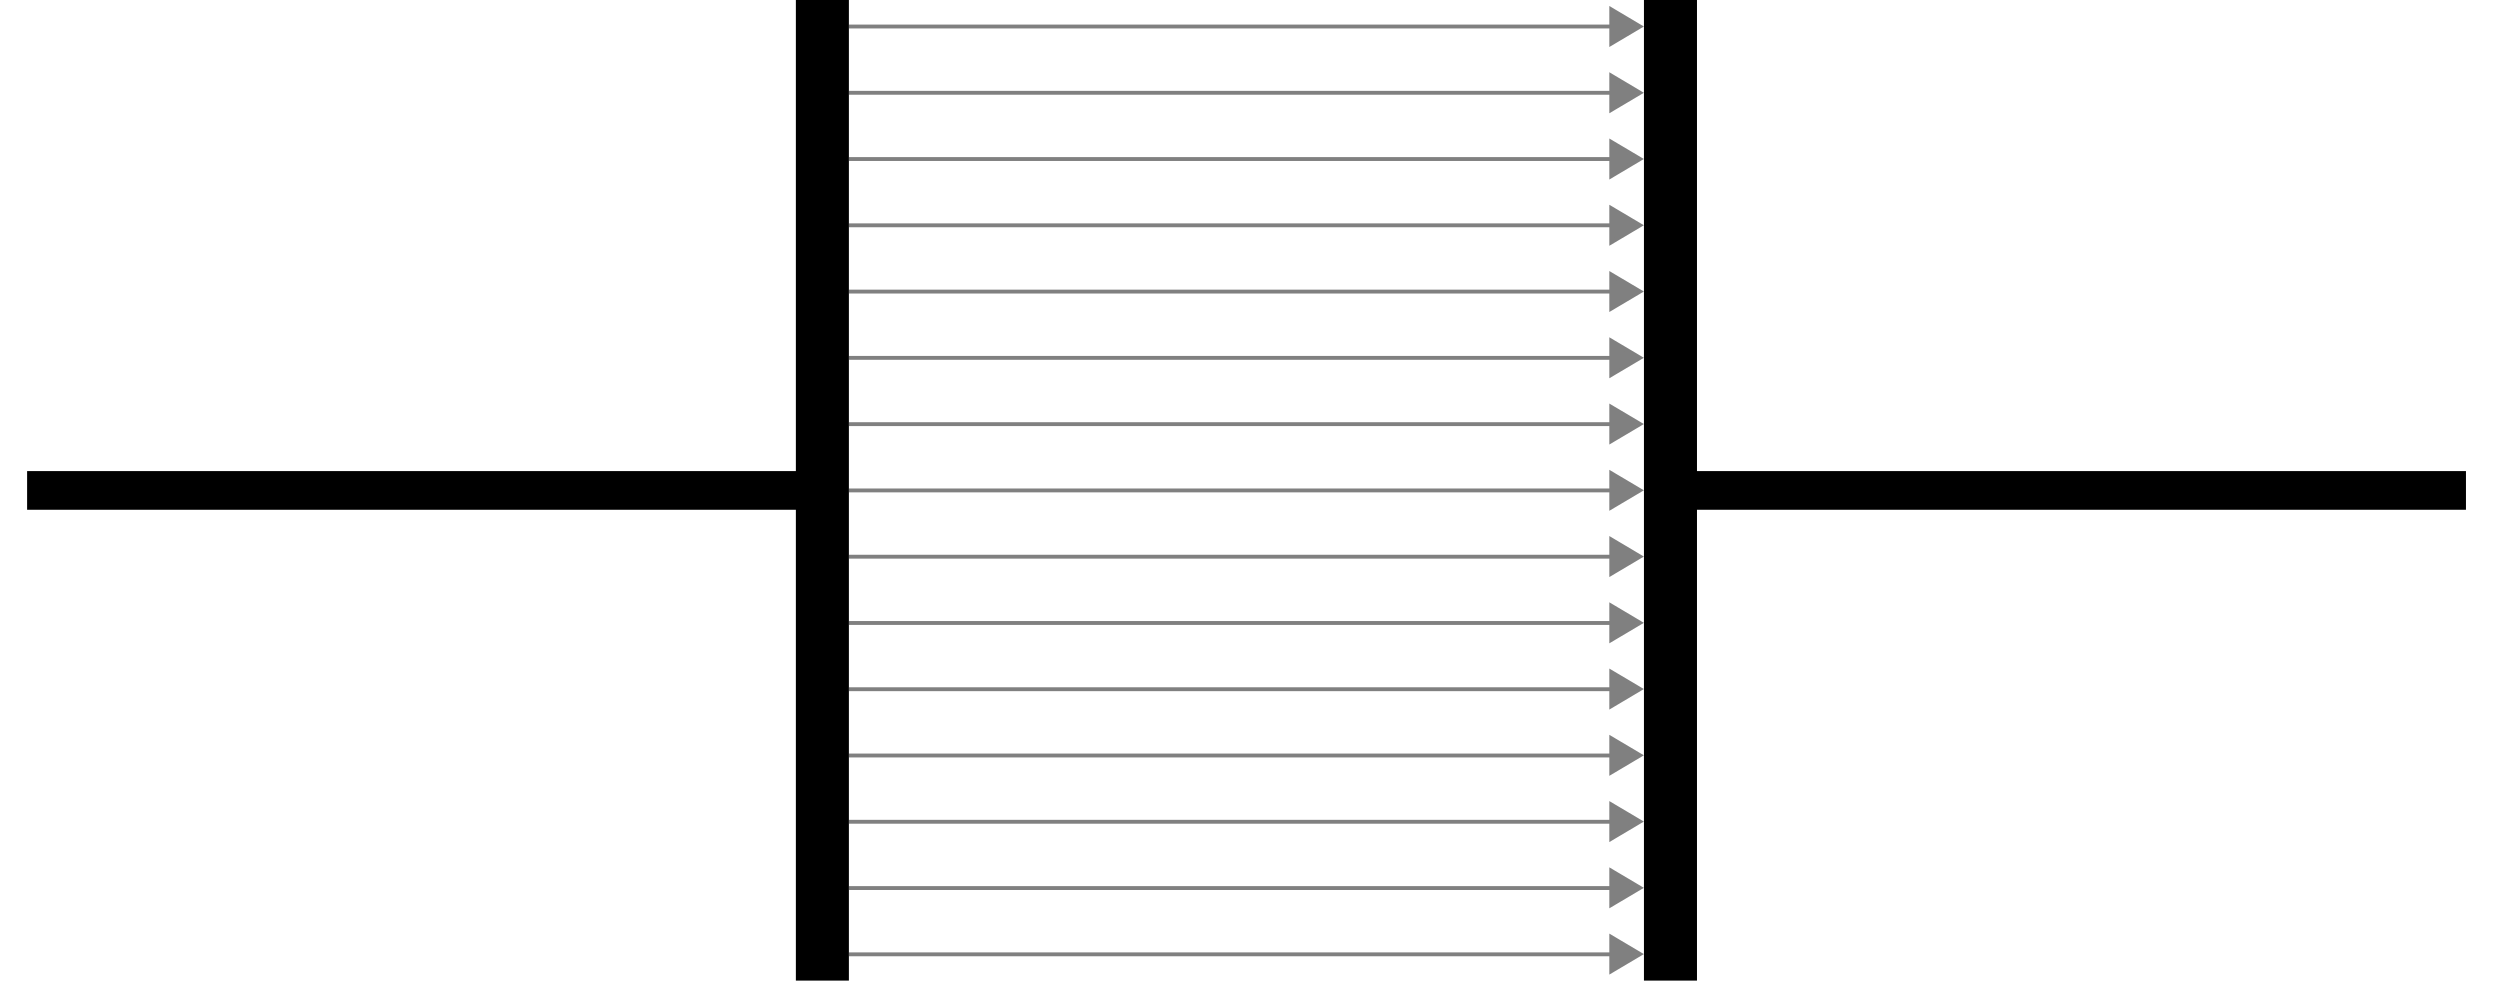 <?xml version="1.0" encoding="UTF-8"?>
<svg xmlns="http://www.w3.org/2000/svg" xmlns:xlink="http://www.w3.org/1999/xlink" width="255.262" height="101.057" viewBox="0 0 255.262 101.057">
<defs>
<clipPath id="clip-0">
<path clip-rule="nonzero" d="M 158 90 L 174 90 L 174 100.121 L 158 100.121 Z M 158 90 "/>
</clipPath>
<clipPath id="clip-1">
<path clip-rule="nonzero" d="M 81 0 L 87 0 L 87 100.121 L 81 100.121 Z M 81 0 "/>
</clipPath>
<clipPath id="clip-2">
<path clip-rule="nonzero" d="M 167 0 L 174 0 L 174 100.121 L 167 100.121 Z M 167 0 "/>
</clipPath>
<clipPath id="clip-3">
<path clip-rule="nonzero" d="M 0.812 48 L 86 48 L 86 53 L 0.812 53 Z M 0.812 48 "/>
</clipPath>
<clipPath id="clip-4">
<path clip-rule="nonzero" d="M 168 48 L 253.715 48 L 253.715 53 L 168 53 Z M 168 48 "/>
</clipPath>
</defs>
<path fill="none" stroke-width="0.399" stroke-linecap="butt" stroke-linejoin="miter" stroke="rgb(50%, 50%, 50%)" stroke-opacity="1" stroke-miterlimit="10" d="M 0.001 -0.001 L 78.468 -0.001 " transform="matrix(0.991, 0, 0, -0.991, 86.675, 2.706)"/>
<path fill-rule="nonzero" fill="rgb(50%, 50%, 50%)" fill-opacity="1" stroke-width="0.399" stroke-linecap="butt" stroke-linejoin="miter" stroke="rgb(50%, 50%, 50%)" stroke-opacity="1" stroke-miterlimit="10" d="M 3.172 -0.001 L 0.2 1.765 L 0.2 -1.764 Z M 3.172 -0.001 " transform="matrix(0.991, 0, 0, -0.991, 164.318, 2.706)"/>
<path fill="none" stroke-width="0.399" stroke-linecap="butt" stroke-linejoin="miter" stroke="rgb(50%, 50%, 50%)" stroke-opacity="1" stroke-miterlimit="10" d="M 0.001 -6.83 L 78.468 -6.83 " transform="matrix(0.991, 0, 0, -0.991, 86.675, 2.706)"/>
<path fill-rule="nonzero" fill="rgb(50%, 50%, 50%)" fill-opacity="1" stroke-width="0.399" stroke-linecap="butt" stroke-linejoin="miter" stroke="rgb(50%, 50%, 50%)" stroke-opacity="1" stroke-miterlimit="10" d="M 3.172 -0.002 L 0.2 1.765 L 0.2 -1.764 Z M 3.172 -0.002 " transform="matrix(0.991, 0, 0, -0.991, 164.318, 9.471)"/>
<path fill="none" stroke-width="0.399" stroke-linecap="butt" stroke-linejoin="miter" stroke="rgb(50%, 50%, 50%)" stroke-opacity="1" stroke-miterlimit="10" d="M 0.001 -13.655 L 78.468 -13.655 " transform="matrix(0.991, 0, 0, -0.991, 86.675, 2.706)"/>
<path fill-rule="nonzero" fill="rgb(50%, 50%, 50%)" fill-opacity="1" stroke-width="0.399" stroke-linecap="butt" stroke-linejoin="miter" stroke="rgb(50%, 50%, 50%)" stroke-opacity="1" stroke-miterlimit="10" d="M 3.172 0.002 L 0.2 1.764 L 0.2 -1.765 Z M 3.172 0.002 " transform="matrix(0.991, 0, 0, -0.991, 164.318, 16.236)"/>
<path fill="none" stroke-width="0.399" stroke-linecap="butt" stroke-linejoin="miter" stroke="rgb(50%, 50%, 50%)" stroke-opacity="1" stroke-miterlimit="10" d="M 0.001 -20.484 L 78.468 -20.484 " transform="matrix(0.991, 0, 0, -0.991, 86.675, 2.706)"/>
<path fill-rule="nonzero" fill="rgb(50%, 50%, 50%)" fill-opacity="1" stroke-width="0.399" stroke-linecap="butt" stroke-linejoin="miter" stroke="rgb(50%, 50%, 50%)" stroke-opacity="1" stroke-miterlimit="10" d="M 3.172 0.001 L 0.2 1.764 L 0.2 -1.765 Z M 3.172 0.001 " transform="matrix(0.991, 0, 0, -0.991, 164.318, 23.001)"/>
<path fill="none" stroke-width="0.399" stroke-linecap="butt" stroke-linejoin="miter" stroke="rgb(50%, 50%, 50%)" stroke-opacity="1" stroke-miterlimit="10" d="M 0.001 -27.312 L 78.468 -27.312 " transform="matrix(0.991, 0, 0, -0.991, 86.675, 2.706)"/>
<path fill-rule="nonzero" fill="rgb(50%, 50%, 50%)" fill-opacity="1" stroke-width="0.399" stroke-linecap="butt" stroke-linejoin="miter" stroke="rgb(50%, 50%, 50%)" stroke-opacity="1" stroke-miterlimit="10" d="M 3.172 0.001 L 0.2 1.763 L 0.2 -1.762 Z M 3.172 0.001 " transform="matrix(0.991, 0, 0, -0.991, 164.318, 29.766)"/>
<path fill="none" stroke-width="0.399" stroke-linecap="butt" stroke-linejoin="miter" stroke="rgb(50%, 50%, 50%)" stroke-opacity="1" stroke-miterlimit="10" d="M 0.001 -34.141 L 78.468 -34.141 " transform="matrix(0.991, 0, 0, -0.991, 86.675, 2.706)"/>
<path fill-rule="nonzero" fill="rgb(50%, 50%, 50%)" fill-opacity="1" stroke-width="0.399" stroke-linecap="butt" stroke-linejoin="miter" stroke="rgb(50%, 50%, 50%)" stroke-opacity="1" stroke-miterlimit="10" d="M 3.172 0 L 0.2 1.763 L 0.2 -1.762 Z M 3.172 0 " transform="matrix(0.991, 0, 0, -0.991, 164.318, 36.531)"/>
<path fill="none" stroke-width="0.399" stroke-linecap="butt" stroke-linejoin="miter" stroke="rgb(50%, 50%, 50%)" stroke-opacity="1" stroke-miterlimit="10" d="M 0.001 -40.97 L 78.468 -40.97 " transform="matrix(0.991, 0, 0, -0.991, 86.675, 2.706)"/>
<path fill-rule="nonzero" fill="rgb(50%, 50%, 50%)" fill-opacity="1" stroke-width="0.399" stroke-linecap="butt" stroke-linejoin="miter" stroke="rgb(50%, 50%, 50%)" stroke-opacity="1" stroke-miterlimit="10" d="M 3.172 -0 L 0.2 1.762 L 0.2 -1.763 Z M 3.172 -0 " transform="matrix(0.991, 0, 0, -0.991, 164.318, 43.297)"/>
<path fill="none" stroke-width="0.399" stroke-linecap="butt" stroke-linejoin="miter" stroke="rgb(50%, 50%, 50%)" stroke-opacity="1" stroke-miterlimit="10" d="M 0.001 -47.799 L 78.468 -47.799 " transform="matrix(0.991, 0, 0, -0.991, 86.675, 2.706)"/>
<path fill-rule="nonzero" fill="rgb(50%, 50%, 50%)" fill-opacity="1" stroke-width="0.399" stroke-linecap="butt" stroke-linejoin="miter" stroke="rgb(50%, 50%, 50%)" stroke-opacity="1" stroke-miterlimit="10" d="M 3.172 -0.001 L 0.2 1.762 L 0.2 -1.763 Z M 3.172 -0.001 " transform="matrix(0.991, 0, 0, -0.991, 164.318, 50.062)"/>
<path fill="none" stroke-width="0.399" stroke-linecap="butt" stroke-linejoin="miter" stroke="rgb(50%, 50%, 50%)" stroke-opacity="1" stroke-miterlimit="10" d="M 0.001 -54.627 L 78.468 -54.627 " transform="matrix(0.991, 0, 0, -0.991, 86.675, 2.706)"/>
<path fill-rule="nonzero" fill="rgb(50%, 50%, 50%)" fill-opacity="1" stroke-width="0.399" stroke-linecap="butt" stroke-linejoin="miter" stroke="rgb(50%, 50%, 50%)" stroke-opacity="1" stroke-miterlimit="10" d="M 3.172 -0.001 L 0.2 1.765 L 0.2 -1.764 Z M 3.172 -0.001 " transform="matrix(0.991, 0, 0, -0.991, 164.318, 56.827)"/>
<path fill="none" stroke-width="0.399" stroke-linecap="butt" stroke-linejoin="miter" stroke="rgb(50%, 50%, 50%)" stroke-opacity="1" stroke-miterlimit="10" d="M 0.001 -61.456 L 78.468 -61.456 " transform="matrix(0.991, 0, 0, -0.991, 86.675, 2.706)"/>
<path fill-rule="nonzero" fill="rgb(50%, 50%, 50%)" fill-opacity="1" stroke-width="0.399" stroke-linecap="butt" stroke-linejoin="miter" stroke="rgb(50%, 50%, 50%)" stroke-opacity="1" stroke-miterlimit="10" d="M 3.172 -0.002 L 0.2 1.764 L 0.2 -1.764 Z M 3.172 -0.002 " transform="matrix(0.991, 0, 0, -0.991, 164.318, 63.592)"/>
<path fill="none" stroke-width="0.399" stroke-linecap="butt" stroke-linejoin="miter" stroke="rgb(50%, 50%, 50%)" stroke-opacity="1" stroke-miterlimit="10" d="M 0.001 -68.281 L 78.468 -68.281 " transform="matrix(0.991, 0, 0, -0.991, 86.675, 2.706)"/>
<path fill-rule="nonzero" fill="rgb(50%, 50%, 50%)" fill-opacity="1" stroke-width="0.399" stroke-linecap="butt" stroke-linejoin="miter" stroke="rgb(50%, 50%, 50%)" stroke-opacity="1" stroke-miterlimit="10" d="M 3.172 0.002 L 0.2 1.764 L 0.2 -1.765 Z M 3.172 0.002 " transform="matrix(0.991, 0, 0, -0.991, 164.318, 70.357)"/>
<path fill="none" stroke-width="0.399" stroke-linecap="butt" stroke-linejoin="miter" stroke="rgb(50%, 50%, 50%)" stroke-opacity="1" stroke-miterlimit="10" d="M 0.001 -75.11 L 78.468 -75.11 " transform="matrix(0.991, 0, 0, -0.991, 86.675, 2.706)"/>
<path fill-rule="nonzero" fill="rgb(50%, 50%, 50%)" fill-opacity="1" stroke-width="0.399" stroke-linecap="butt" stroke-linejoin="miter" stroke="rgb(50%, 50%, 50%)" stroke-opacity="1" stroke-miterlimit="10" d="M 3.172 0.001 L 0.2 1.763 L 0.2 -1.765 Z M 3.172 0.001 " transform="matrix(0.991, 0, 0, -0.991, 164.318, 77.122)"/>
<path fill="none" stroke-width="0.399" stroke-linecap="butt" stroke-linejoin="miter" stroke="rgb(50%, 50%, 50%)" stroke-opacity="1" stroke-miterlimit="10" d="M 0.001 -81.938 L 78.468 -81.938 " transform="matrix(0.991, 0, 0, -0.991, 86.675, 2.706)"/>
<path fill-rule="nonzero" fill="rgb(50%, 50%, 50%)" fill-opacity="1" stroke-width="0.399" stroke-linecap="butt" stroke-linejoin="miter" stroke="rgb(50%, 50%, 50%)" stroke-opacity="1" stroke-miterlimit="10" d="M 3.172 0.001 L 0.2 1.763 L 0.2 -1.762 Z M 3.172 0.001 " transform="matrix(0.991, 0, 0, -0.991, 164.318, 83.887)"/>
<path fill="none" stroke-width="0.399" stroke-linecap="butt" stroke-linejoin="miter" stroke="rgb(50%, 50%, 50%)" stroke-opacity="1" stroke-miterlimit="10" d="M 0.001 -88.767 L 78.468 -88.767 " transform="matrix(0.991, 0, 0, -0.991, 86.675, 2.706)"/>
<path fill-rule="nonzero" fill="rgb(50%, 50%, 50%)" fill-opacity="1" stroke-width="0.399" stroke-linecap="butt" stroke-linejoin="miter" stroke="rgb(50%, 50%, 50%)" stroke-opacity="1" stroke-miterlimit="10" d="M 3.172 0 L 0.2 1.762 L 0.2 -1.762 Z M 3.172 0 " transform="matrix(0.991, 0, 0, -0.991, 164.318, 90.652)"/>
<path fill="none" stroke-width="0.399" stroke-linecap="butt" stroke-linejoin="miter" stroke="rgb(50%, 50%, 50%)" stroke-opacity="1" stroke-miterlimit="10" d="M 0.001 -95.596 L 78.468 -95.596 " transform="matrix(0.991, 0, 0, -0.991, 86.675, 2.706)"/>
<path fill-rule="nonzero" fill="rgb(50%, 50%, 50%)" fill-opacity="1" d="M 167.461 97.418 L 164.516 95.672 L 164.516 99.164 Z M 167.461 97.418 "/>
<g clip-path="url(#clip-0)">
<path fill="none" stroke-width="0.399" stroke-linecap="butt" stroke-linejoin="miter" stroke="rgb(50%, 50%, 50%)" stroke-opacity="1" stroke-miterlimit="10" d="M 3.172 -0 L 0.2 1.762 L 0.2 -1.763 Z M 3.172 -0 " transform="matrix(0.991, 0, 0, -0.991, 164.318, 97.418)"/>
</g>
<g clip-path="url(#clip-1)">
<path fill-rule="nonzero" fill="rgb(0%, 0%, 0%)" fill-opacity="1" d="M 86.676 0 L 86.676 100.125 L 81.262 100.125 L 81.262 0 Z M 86.676 0 "/>
</g>
<g clip-path="url(#clip-2)">
<path fill-rule="nonzero" fill="rgb(0%, 0%, 0%)" fill-opacity="1" d="M 167.855 0 L 167.855 100.125 L 173.27 100.125 L 173.27 0 Z M 167.855 0 "/>
</g>
<g clip-path="url(#clip-3)">
<path fill="none" stroke-width="3.985" stroke-linecap="butt" stroke-linejoin="miter" stroke="rgb(0%, 0%, 0%)" stroke-opacity="1" stroke-miterlimit="10" d="M -2.732 -47.799 L -84.669 -47.799 " transform="matrix(0.991, 0, 0, -0.991, 86.675, 2.706)"/>
</g>
<g clip-path="url(#clip-4)">
<path fill="none" stroke-width="3.985" stroke-linecap="butt" stroke-linejoin="miter" stroke="rgb(0%, 0%, 0%)" stroke-opacity="1" stroke-miterlimit="10" d="M 84.67 -47.799 L 166.611 -47.799 " transform="matrix(0.991, 0, 0, -0.991, 86.675, 2.706)"/>
</g>
</svg>
